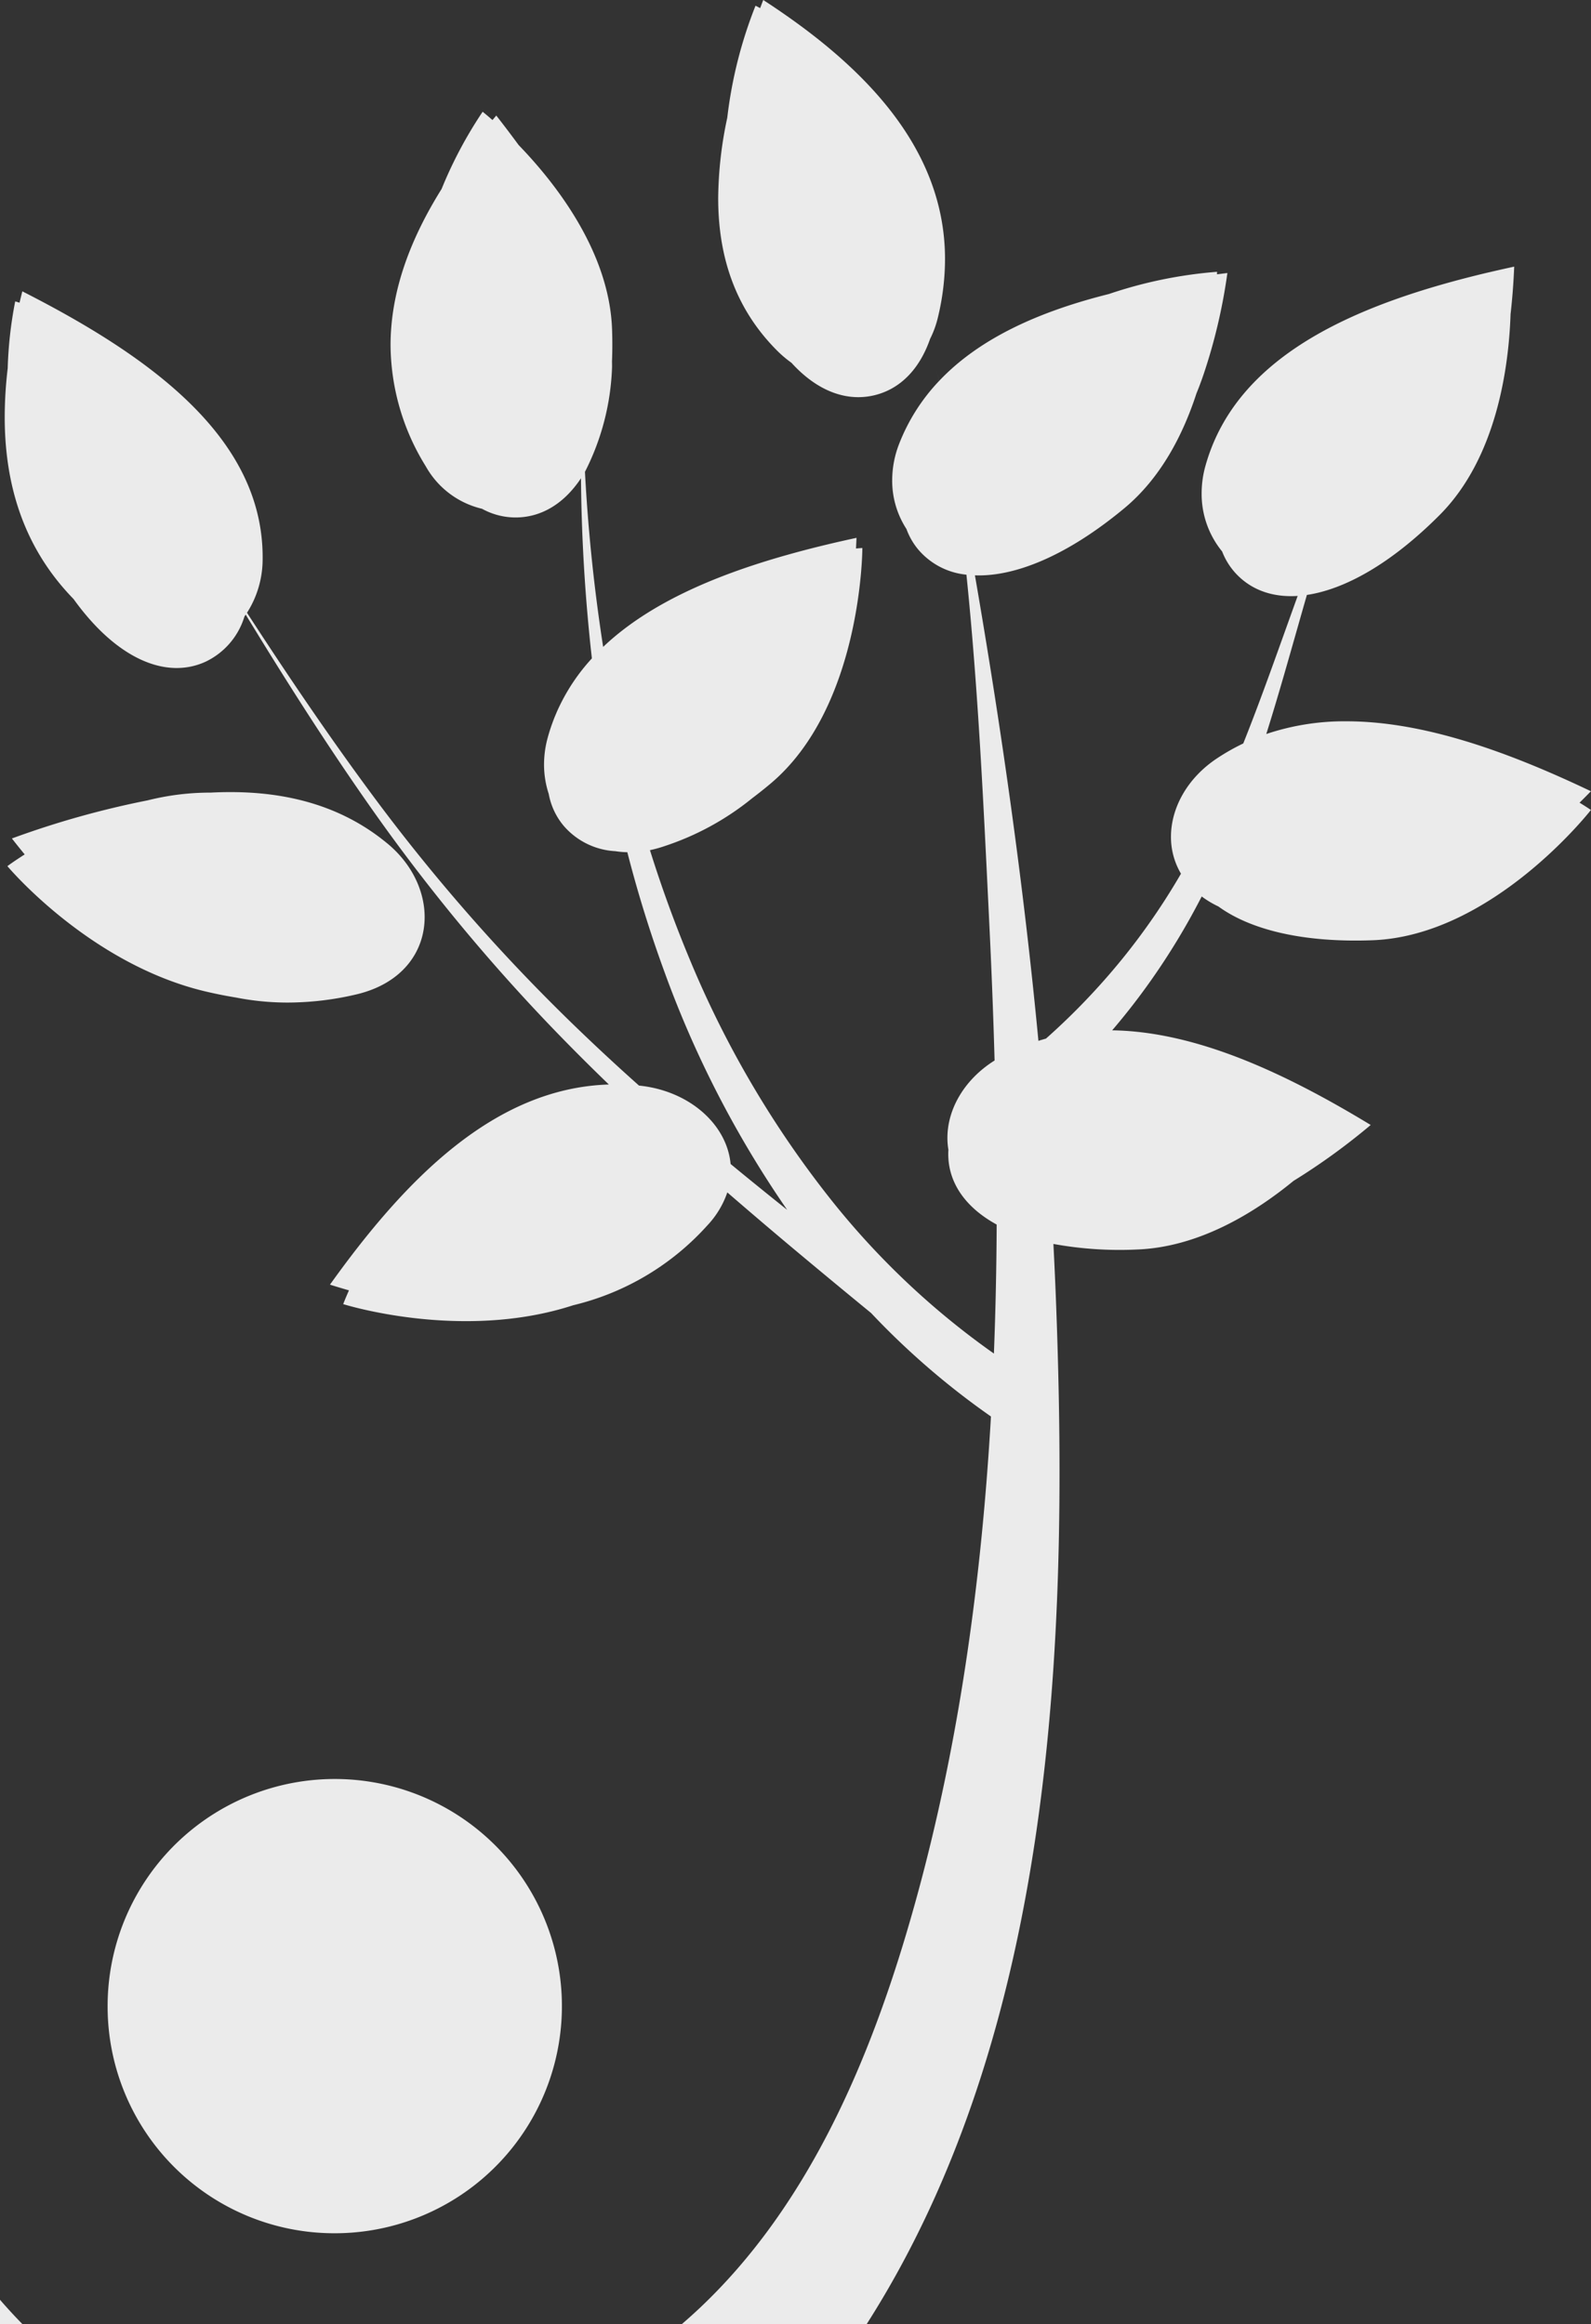 <svg xmlns="http://www.w3.org/2000/svg" width="359.5" height="525.166" viewBox="0 0 359.5 525.166">
  <rect x="0" y="0" width="359.5" height="525.166" fill="#333333" stroke="none"/>
  <path id="Intersection_11" data-name="Intersection 11" d="M18419.586,21291q2.092-1.8,4.1-3.691c23.576-22.287,37.252-53.361,46.4-83.875,11.359-37.928,17.018-77.57,19.328-117.51a174.815,174.815,0,0,1-27.088-23.385q-9.34-7.652-18.6-15.412-6.979-5.865-13.883-11.84a20.639,20.639,0,0,1-4.582,7.531,59.31,59.31,0,0,1-30.244,17.967c-25.227,8.23-51.969-.256-51.969-.256s.436-1.164,1.3-3.107c-1.437-.416-2.867-.842-4.287-1.289l.006-.006h-.006c17.109-23.936,37.207-44.416,63.012-45.225q-5.013-4.84-9.9-9.824a421.315,421.315,0,0,1-43.7-52.488c-10.049-14.281-19.393-28.988-28.453-43.865-.092.143-.186.279-.283.414a16.651,16.651,0,0,1-8.82,10.24c-8.8,4.014-19.961-.5-29.8-14.182-11.49-11.787-15.537-26.154-15.553-41.043a94.1,94.1,0,0,1,.676-11.1,91.6,91.6,0,0,1,1.693-15.107s.35.094.984.291c.2-.857.414-1.715.627-2.568,29.137,14.807,54.307,33.162,54.3,60.08,0,.268,0,.535-.006.8a22.46,22.46,0,0,1-3.527,11.754c9.523,14.664,19.32,29.141,29.773,43.127a420.91,420.91,0,0,0,44.908,50.84q6.817,6.568,13.889,12.871c.006,0,.012.006.021.006,11.359,1.152,19.863,8.781,20.682,17.717q6.349,5.235,12.779,10.359a235.937,235.937,0,0,1-27.824-54.039q-4.816-13.2-8.291-26.771a19.738,19.738,0,0,1-2.713-.234,16.577,16.577,0,0,1-11.66-5.723,15.527,15.527,0,0,1-3.387-7.221,21.22,21.22,0,0,1-1.059-6.625,22.967,22.967,0,0,1,.852-6.166c.082-.3.164-.6.256-.895.006-.012.006-.021.012-.033s.016-.049.021-.076.016-.049.021-.076c.021-.066.045-.143.066-.207.027-.082.049-.17.076-.246a.213.213,0,0,0,.01-.033,1.1,1.1,0,0,1,.039-.121c.012-.031.021-.064.033-.1.006-.016.01-.031.016-.049.027-.088.061-.174.088-.268.006-.01.006-.021.012-.033a.9.9,0,0,1,.037-.109.283.283,0,0,1,.012-.037.539.539,0,0,1,.037-.1.161.161,0,0,0,.012-.049c.01-.027.021-.055.027-.078a.522.522,0,0,0,.027-.07.292.292,0,0,1,.027-.076c.006-.027.016-.049.021-.076s.027-.066.039-.1l.016-.045c.016-.043.033-.086.049-.131a.018.018,0,0,1,.006-.016c.012-.039.027-.082.043-.121,0-.01.006-.021.006-.027.012-.031.027-.064.039-.092a.308.308,0,0,1,.016-.055c.016-.039.027-.072.039-.109.01-.012.01-.027.016-.039.012-.031.027-.064.039-.1a.471.471,0,0,1,.016-.049.4.4,0,0,0,.027-.076.324.324,0,0,0,.027-.072.348.348,0,0,0,.027-.07c.012-.027.021-.055.033-.076s.016-.055.027-.082.016-.039.027-.066a.386.386,0,0,0,.027-.076.522.522,0,0,0,.027-.07c.01-.027.027-.061.037-.088a.394.394,0,0,1,.021-.055.676.676,0,0,1,.045-.109.088.088,0,0,0,.01-.037c.018-.045.039-.088.055-.131a.02.02,0,0,1,.006-.012c.018-.039.027-.07.043-.109.006-.012.012-.027.018-.039.016-.031.027-.064.043-.1.006-.01.012-.027.018-.037.037-.094.076-.191.119-.285v0c.039-.094.076-.182.115-.279l.006-.006c.016-.049.037-.092.055-.137,0,0,0-.006,0-.006.023-.049.039-.092.061-.141s.045-.094.066-.143c.043-.092.082-.186.125-.279v0a1.1,1.1,0,0,0,.055-.121c.006-.006.006-.016.012-.021.016-.039.031-.076.049-.115a.113.113,0,0,0,.016-.027c.018-.037.033-.076.055-.119,0-.006.006-.012.006-.018.021-.043.037-.082.055-.119.006-.006.01-.018.016-.021a44.1,44.1,0,0,1,7.455-11.07,392.245,392.245,0,0,1-2.463-40.709c-3.758,5.658-8.738,8.678-14.275,8.854a15.673,15.673,0,0,1-8.084-1.955,19.744,19.744,0,0,1-12.713-9.6,52.482,52.482,0,0,1-7.957-27.377c.006-12.441,4.658-24.3,11.533-35.291a96.586,96.586,0,0,1,9.273-17.449s.836.654,2.223,1.873c.285-.338.574-.678.863-1.016q2.59,3.316,5.047,6.662c8.459,8.75,20.561,24.254,21.119,41.785q.123,3.735-.023,7.154.018.565.018,1.131a56.141,56.141,0,0,1-6.127,23.783,393.813,393.813,0,0,0,4.111,39.557c10.146-9.656,24.859-16.051,41.271-20.705a.015.015,0,0,0,.01,0c.061-.018.121-.033.176-.051h.006l.174-.049c.006,0,.006-.006.012-.006.055-.016.109-.031.164-.043,0-.006.016-.006.021-.006.049-.016.1-.027.146-.043.012-.006.027-.006.039-.012.049-.016.1-.027.143-.037a.143.143,0,0,1,.043-.012c.043-.016.082-.027.119-.037s.045-.012.066-.018c.043-.01.082-.021.119-.033a.661.661,0,0,0,.066-.016c.039-.012.076-.021.109-.033s.049-.016.076-.021a.675.675,0,0,0,.1-.027l.088-.021c.027-.012.055-.018.082-.027a1.012,1.012,0,0,0,.1-.027.483.483,0,0,0,.07-.021c.039-.006.082-.018.121-.027l.049-.018a1.1,1.1,0,0,0,.131-.037.171.171,0,0,0,.055-.012c.049-.01.094-.027.143-.037.006,0,.006-.006.01-.006,4.4-1.191,8.914-2.268,13.479-3.25.023-.006.039-.012.061-.016q-.05,1.2-.115,2.408c.93-.082,1.438-.109,1.438-.109s-.033,35.979-20.891,53.361c-1.338,1.121-2.67,2.174-3.98,3.162a62.134,62.134,0,0,1-19.918,10.873,26.523,26.523,0,0,1-3.205.881q3.973,12.7,9.094,24.941a227.252,227.252,0,0,0,31.871,54.115,177.872,177.872,0,0,0,36.754,34.7q.565-14.572.623-29.152c-6.963-3.807-10.7-9.219-10.928-15.33a13.954,13.954,0,0,1,.021-1.566,15.979,15.979,0,0,1-.223-2.693c0-6.531,3.85-13.217,10.66-17.486q-.451-15.943-1.234-31.719c-1.24-25.664-2.453-52.02-5.129-78.059a16.331,16.331,0,0,1-10.852-5.643,15.3,15.3,0,0,1-2.7-4.68,20.037,20.037,0,0,1-3.223-11.025,22.694,22.694,0,0,1,1.6-8.291,43.606,43.606,0,0,1,8.947-14.084c-.2-1.076-.41-2.146-.623-3.223.213,1.07.42,2.146.633,3.217,9.207-9.775,22.828-15.795,38.41-19.693a100.413,100.413,0,0,1,24.438-5.02s0,.2-.01.568c.764-.1,1.529-.191,2.293-.289a.187.187,0,0,0,.055-.006.535.535,0,0,0-.01.055,125.7,125.7,0,0,1-5.375,22.861c-.037.1-.07.207-.109.311v.006c-.021.055-.037.1-.055.152v.006c-.021.049-.037.1-.055.143a.046.046,0,0,1,0,.021c-.018.043-.033.088-.051.137,0,.006,0,.01,0,.021-.018.043-.033.088-.051.131,0,.006,0,.016-.01.027-.012.043-.033.088-.049.137a.016.016,0,0,1-.006.016c-.012.045-.027.082-.043.127a.222.222,0,0,0-.018.037.919.919,0,0,1-.043.115.118.118,0,0,1-.012.043.83.83,0,0,0-.037.1c-.006.018-.018.039-.023.055a1.035,1.035,0,0,1-.037.109.361.361,0,0,0-.018.045.96.96,0,0,0-.037.1.455.455,0,0,0-.021.055c-.012.037-.027.07-.039.109-.006.016-.016.033-.021.049-.012.033-.021.064-.033.1a.277.277,0,0,0-.021.061c-.012.033-.027.061-.039.094s-.016.043-.021.064-.021.055-.033.082-.016.049-.027.076-.021.049-.031.082a.571.571,0,0,0-.027.076.522.522,0,0,0-.027.066c-.012.027-.021.061-.033.092s-.016.039-.027.061-.021.061-.033.094c-.006.016-.016.037-.021.055s-.027.07-.043.1l-.018.049c-.016.037-.027.07-.043.109a.222.222,0,0,0-.018.037.632.632,0,0,1-.043.115c-.006.012-.01.027-.016.039-.012.037-.033.082-.045.119a.077.077,0,0,0-.01.027.925.925,0,0,1-.055.125.068.068,0,0,1-.012.033c-.016.039-.033.082-.049.127a.047.047,0,0,1-.012.021,1.239,1.239,0,0,1-.049.131c-.006.006-.006.016-.01.021-.018.043-.039.094-.055.137v.006a.054.054,0,0,1-.012.016c-3.02,9.295-8,19.039-16.219,25.9-13.043,10.861-24.861,15.57-33.844,15.236,6.029,34.875,11,69.965,14.346,105.189q.853-.27,1.705-.508a153.466,153.466,0,0,0,17.125-17.869,149.786,149.786,0,0,0,13.381-19.393,16.275,16.275,0,0,1-2.262-8.346c.006-6.492,3.666-13.254,10.416-17.727a49.057,49.057,0,0,1,5.92-3.359c2.135-5.342,4.15-10.748,6.121-16.176,2.076-5.707,4.107-11.436,6.172-17.16-5.506.361-10.137-1.25-13.512-4.6a15.514,15.514,0,0,1-3.555-5.445,20.506,20.506,0,0,1-4.631-13.178,22.976,22.976,0,0,1,.84-6.1c.023-.078.045-.148.066-.23.076-.277.158-.557.246-.83a.783.783,0,0,1,.027-.088c.021-.076.043-.158.07-.234v-.006c.016-.049.033-.1.049-.146a.04.04,0,0,1,.012-.027.794.794,0,0,1,.037-.121v-.01c7.646-23.773,33.91-35.105,63.57-42.113.006,0,.006,0,.01,0l.17-.039a.2.2,0,0,0,.049-.01c.049-.012.094-.023.148-.033a.03.03,0,0,1,.021-.006c.055-.012.1-.027.158-.039a.306.306,0,0,1,.049-.01l.131-.033a.72.72,0,0,0,.088-.021c.027-.006.061-.012.094-.021s.076-.018.113-.027a.266.266,0,0,0,.072-.012l.125-.033a.152.152,0,0,0,.055-.01,1.417,1.417,0,0,1,.152-.033c.012-.006.021-.006.033-.012a1.544,1.544,0,0,0,.158-.037.067.067,0,0,0,.033-.006c1.344-.307,2.7-.611,4.053-.9-.154,3.576-.416,7.17-.826,10.736-.4,11.982-3.129,32.5-16.078,45.443-10.965,10.982-21.381,16.732-29.943,18.006-1.758,6.117-3.479,12.244-5.248,18.361-1.262,4.357-2.557,8.721-3.928,13.068a55.312,55.312,0,0,1,18.111-2.873c17.432,0,36.416,6.844,55.027,15.7.076.033.146.07.219.1-.848.869-1.705,1.736-2.572,2.59,1.666,1.016,2.572,1.648,2.572,1.648s-22.146,28.414-49.316,29.436c-16,.6-27.787-2.473-34.865-7.635a21.926,21.926,0,0,1-3.768-2.254,158.373,158.373,0,0,1-11.572,19.119q-4.063,5.751-8.656,11.125h.033a.018.018,0,0,1,.016.006h.225c18.9.359,38.861,9.676,58.141,21.385a147.334,147.334,0,0,1-17.449,12.639c-8.973,7.355-21.506,14.98-35.346,15.5a83.294,83.294,0,0,1-18.9-1.256q.375,7.274.645,14.561c2.8,75.857-.58,163.275-42.838,229.525Zm-154.088,0v-5.482q2.446,2.821,5.043,5.482Zm24.318-71.646a51.326,51.326,0,1,1,51.326,51.135A51.231,51.231,0,0,1,18289.816,21219.355Zm28.973-228.111q-3.146-.507-6.5-1.283c-26.488-6.111-45.121-28.4-45.121-28.4s1.414-1.061,3.91-2.648q-1.474-1.787-2.889-3.605a204,204,0,0,1,30.658-8.611,58.235,58.235,0,0,1,14.244-1.754q2.253-.114,4.473-.115h.01c12.447,0,23.953,2.889,33.676,10.207.605.459,1.2.93,1.8,1.42,5.531,4.594,8.4,10.748,8.4,16.619.006,7.787-5.025,15.068-15.559,17.5a68,68,0,0,1-15.369,1.813A60.36,60.36,0,0,1,18318.789,20991.244Zm125.543-143.43a25.921,25.921,0,0,1-3.314-2.818c-9.578-9.629-13.254-21.479-13.238-34.455a89.267,89.267,0,0,1,2.049-18.094,99.921,99.921,0,0,1,6.385-25.318s.371.186,1.047.541c.23-.611.459-1.223.7-1.834,21.625,14.045,41.041,32.707,41.074,58.506a56.324,56.324,0,0,1-1.617,13.25,21.85,21.85,0,0,1-1.754,4.816c-2.418,6.957-6.832,11.332-12.512,12.725a15.6,15.6,0,0,1-3.713.453C18454.268,20855.586,18449.035,20852.992,18444.332,20847.814Z" transform="translate(-18265.498 -20765.836)" fill="#fff" opacity="0.9"/>
</svg>

